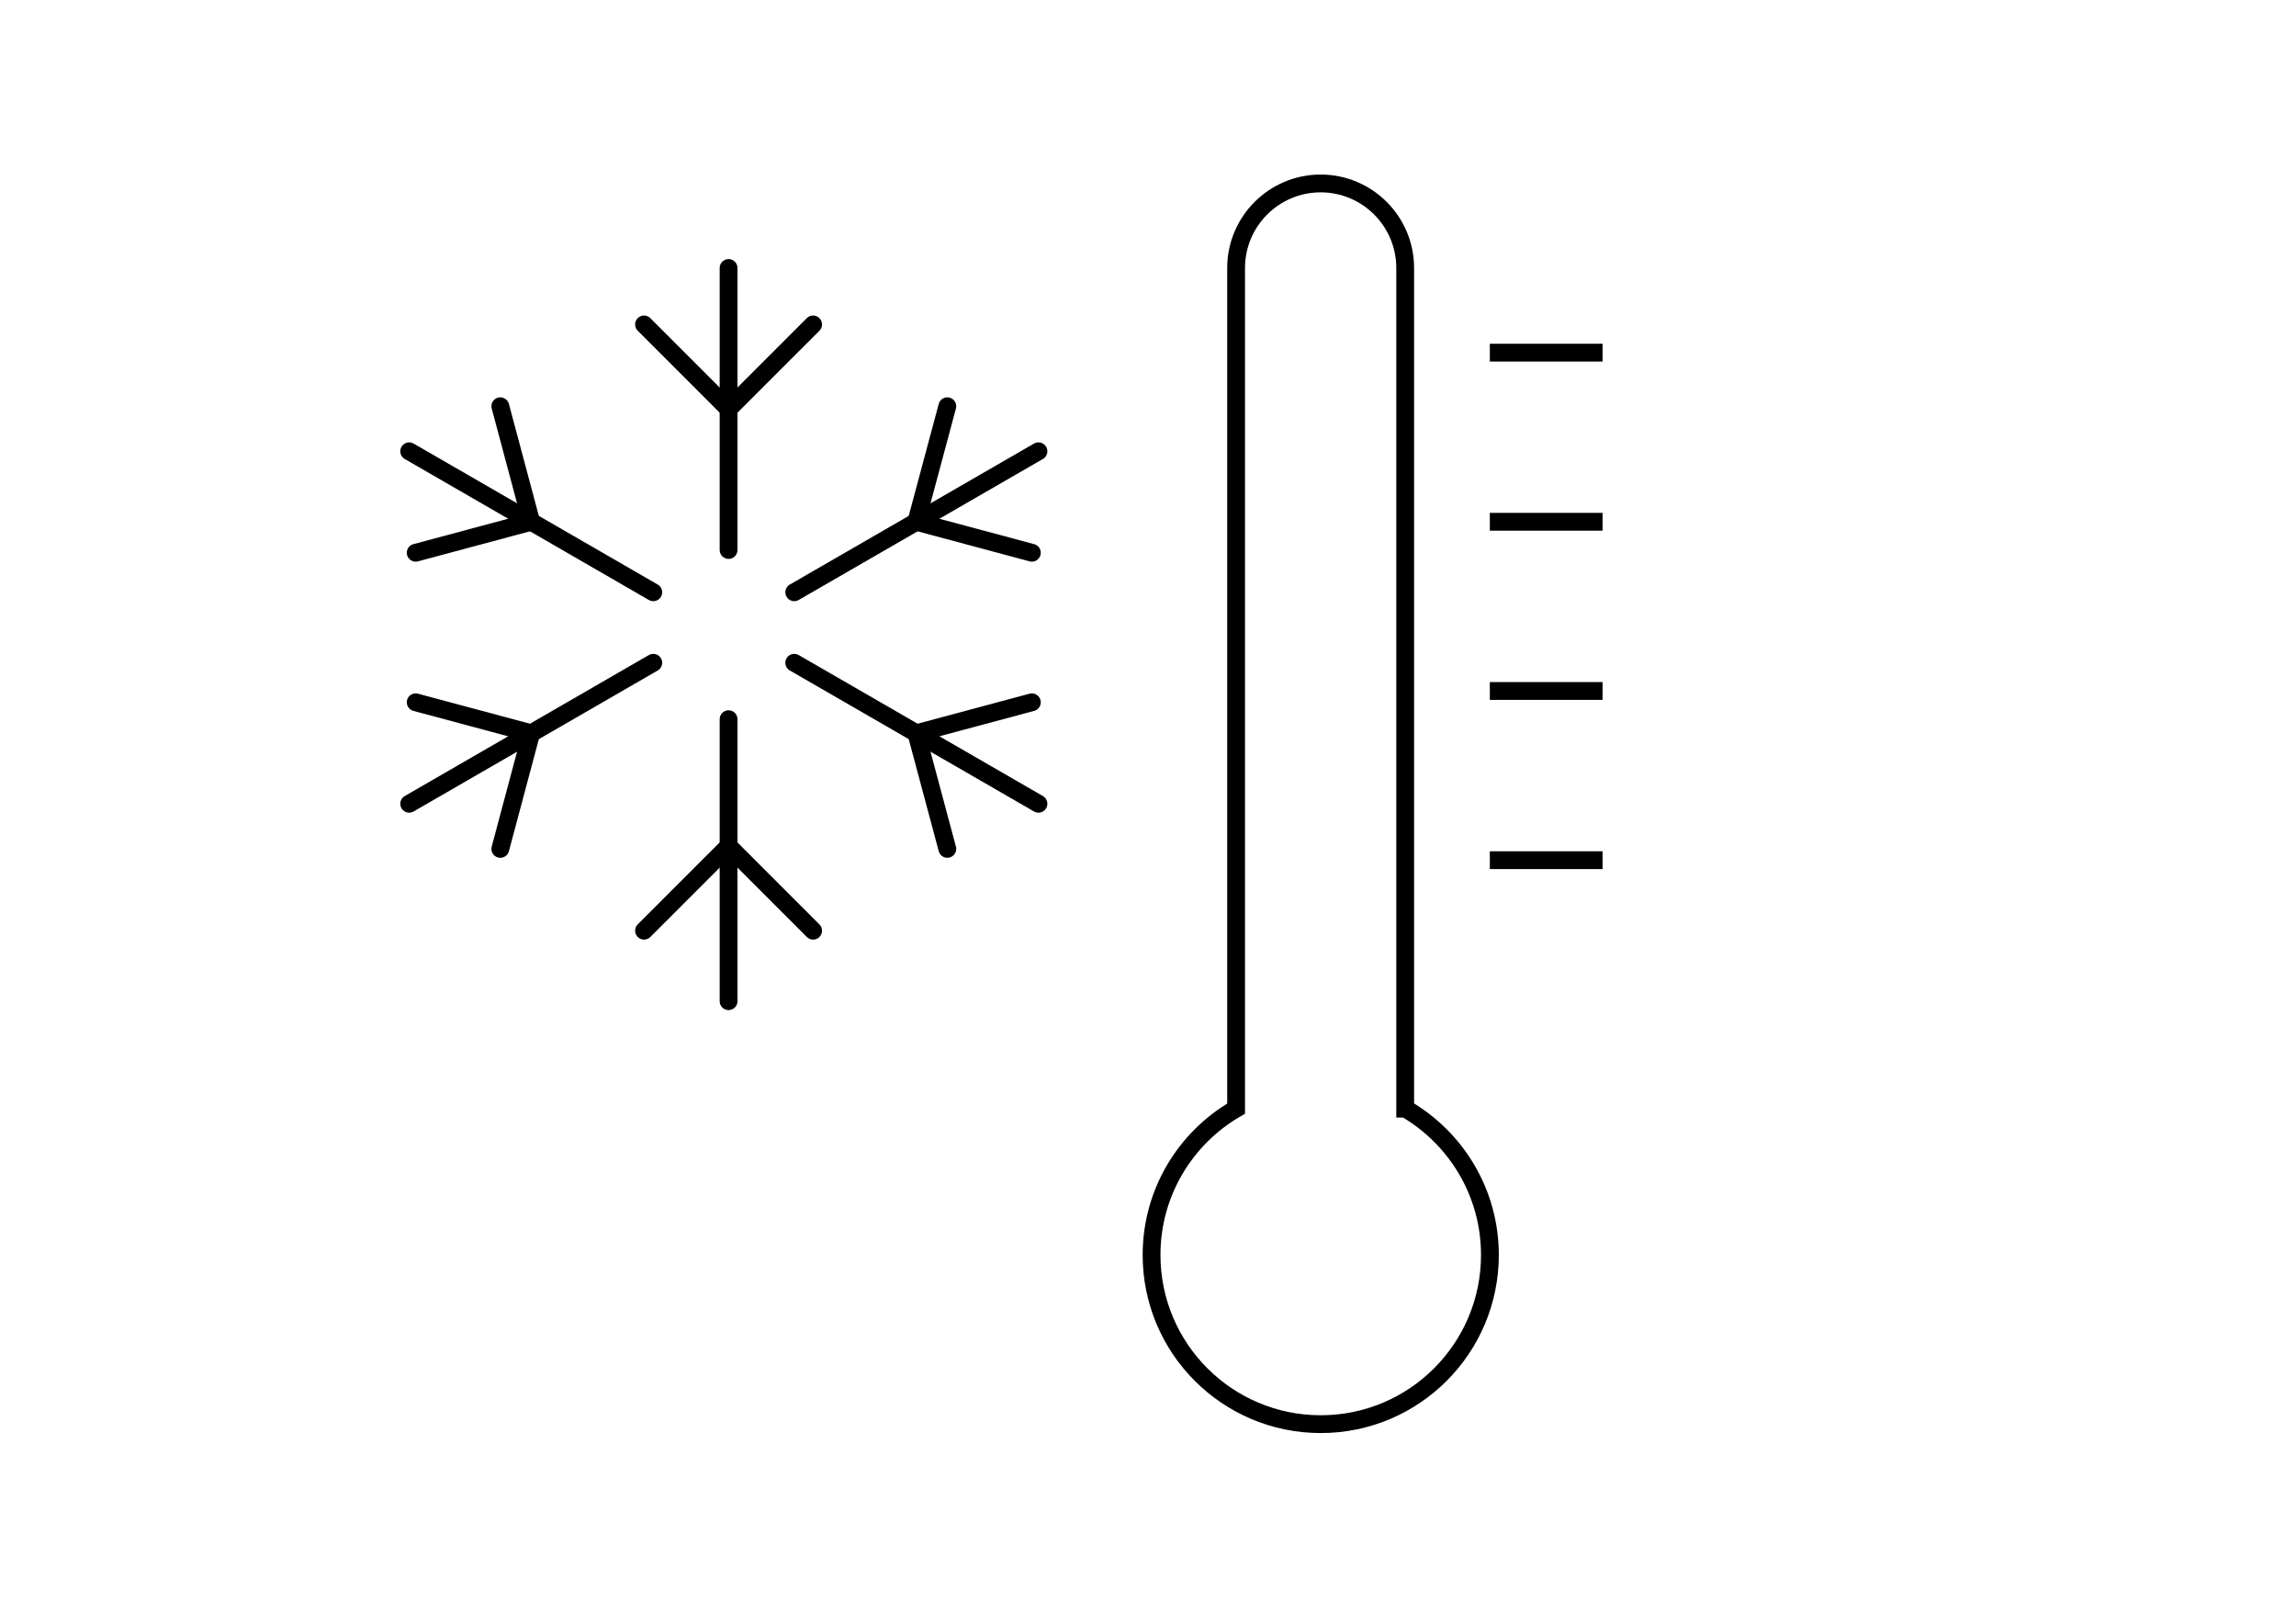 <?xml version="1.0" encoding="UTF-8"?> <svg xmlns="http://www.w3.org/2000/svg" id="Calque_1" viewBox="0 0 258 180"><defs><style> .cls-1 { stroke-linecap: round; stroke-linejoin: round; } .cls-1, .cls-2 { fill: none; stroke: #000; stroke-width: 2px; } .cls-2 { stroke-miterlimit: 10; } </style></defs><line class="cls-1" x1="81.87" y1="61.79" x2="81.87" y2="30.11"></line><polyline class="cls-1" points="72.37 36.45 81.87 45.95 91.37 36.45"></polyline><line class="cls-1" x1="73.41" y1="66.54" x2="45.98" y2="50.7"></line><polyline class="cls-1" points="46.71 62.1 59.69 58.62 56.22 45.64"></polyline><line class="cls-1" x1="89.25" y1="66.54" x2="116.69" y2="50.7"></line><polyline class="cls-1" points="115.95 62.1 102.97 58.62 106.45 45.64"></polyline><line class="cls-1" x1="81.87" y1="80.8" x2="81.87" y2="112.48"></line><polyline class="cls-1" points="72.37 104.56 81.87 95.06 91.37 104.56"></polyline><line class="cls-1" x1="73.41" y1="74.46" x2="45.98" y2="90.3"></line><polyline class="cls-1" points="46.71 78.9 59.69 82.38 56.22 95.37"></polyline><line class="cls-1" x1="89.25" y1="74.46" x2="116.69" y2="90.3"></line><polyline class="cls-1" points="115.95 78.9 102.97 82.38 106.45 95.37"></polyline><line class="cls-2" x1="167.41" y1="39.62" x2="180.08" y2="39.62"></line><line class="cls-2" x1="167.41" y1="58.62" x2="180.08" y2="58.62"></line><line class="cls-2" x1="167.41" y1="77.63" x2="180.08" y2="77.63"></line><line class="cls-2" x1="167.41" y1="96.64" x2="180.08" y2="96.64"></line><path class="cls-2" d="M157.9,124.55V30.11c0-5.25-4.26-9.5-9.5-9.5s-9.5,4.26-9.5,9.5v94.44c-5.68,3.29-9.5,9.41-9.5,16.44,0,10.5,8.51,19.01,19.01,19.01s19.01-8.51,19.01-19.01c0-7.03-3.83-13.16-9.5-16.44Z"></path></svg> 